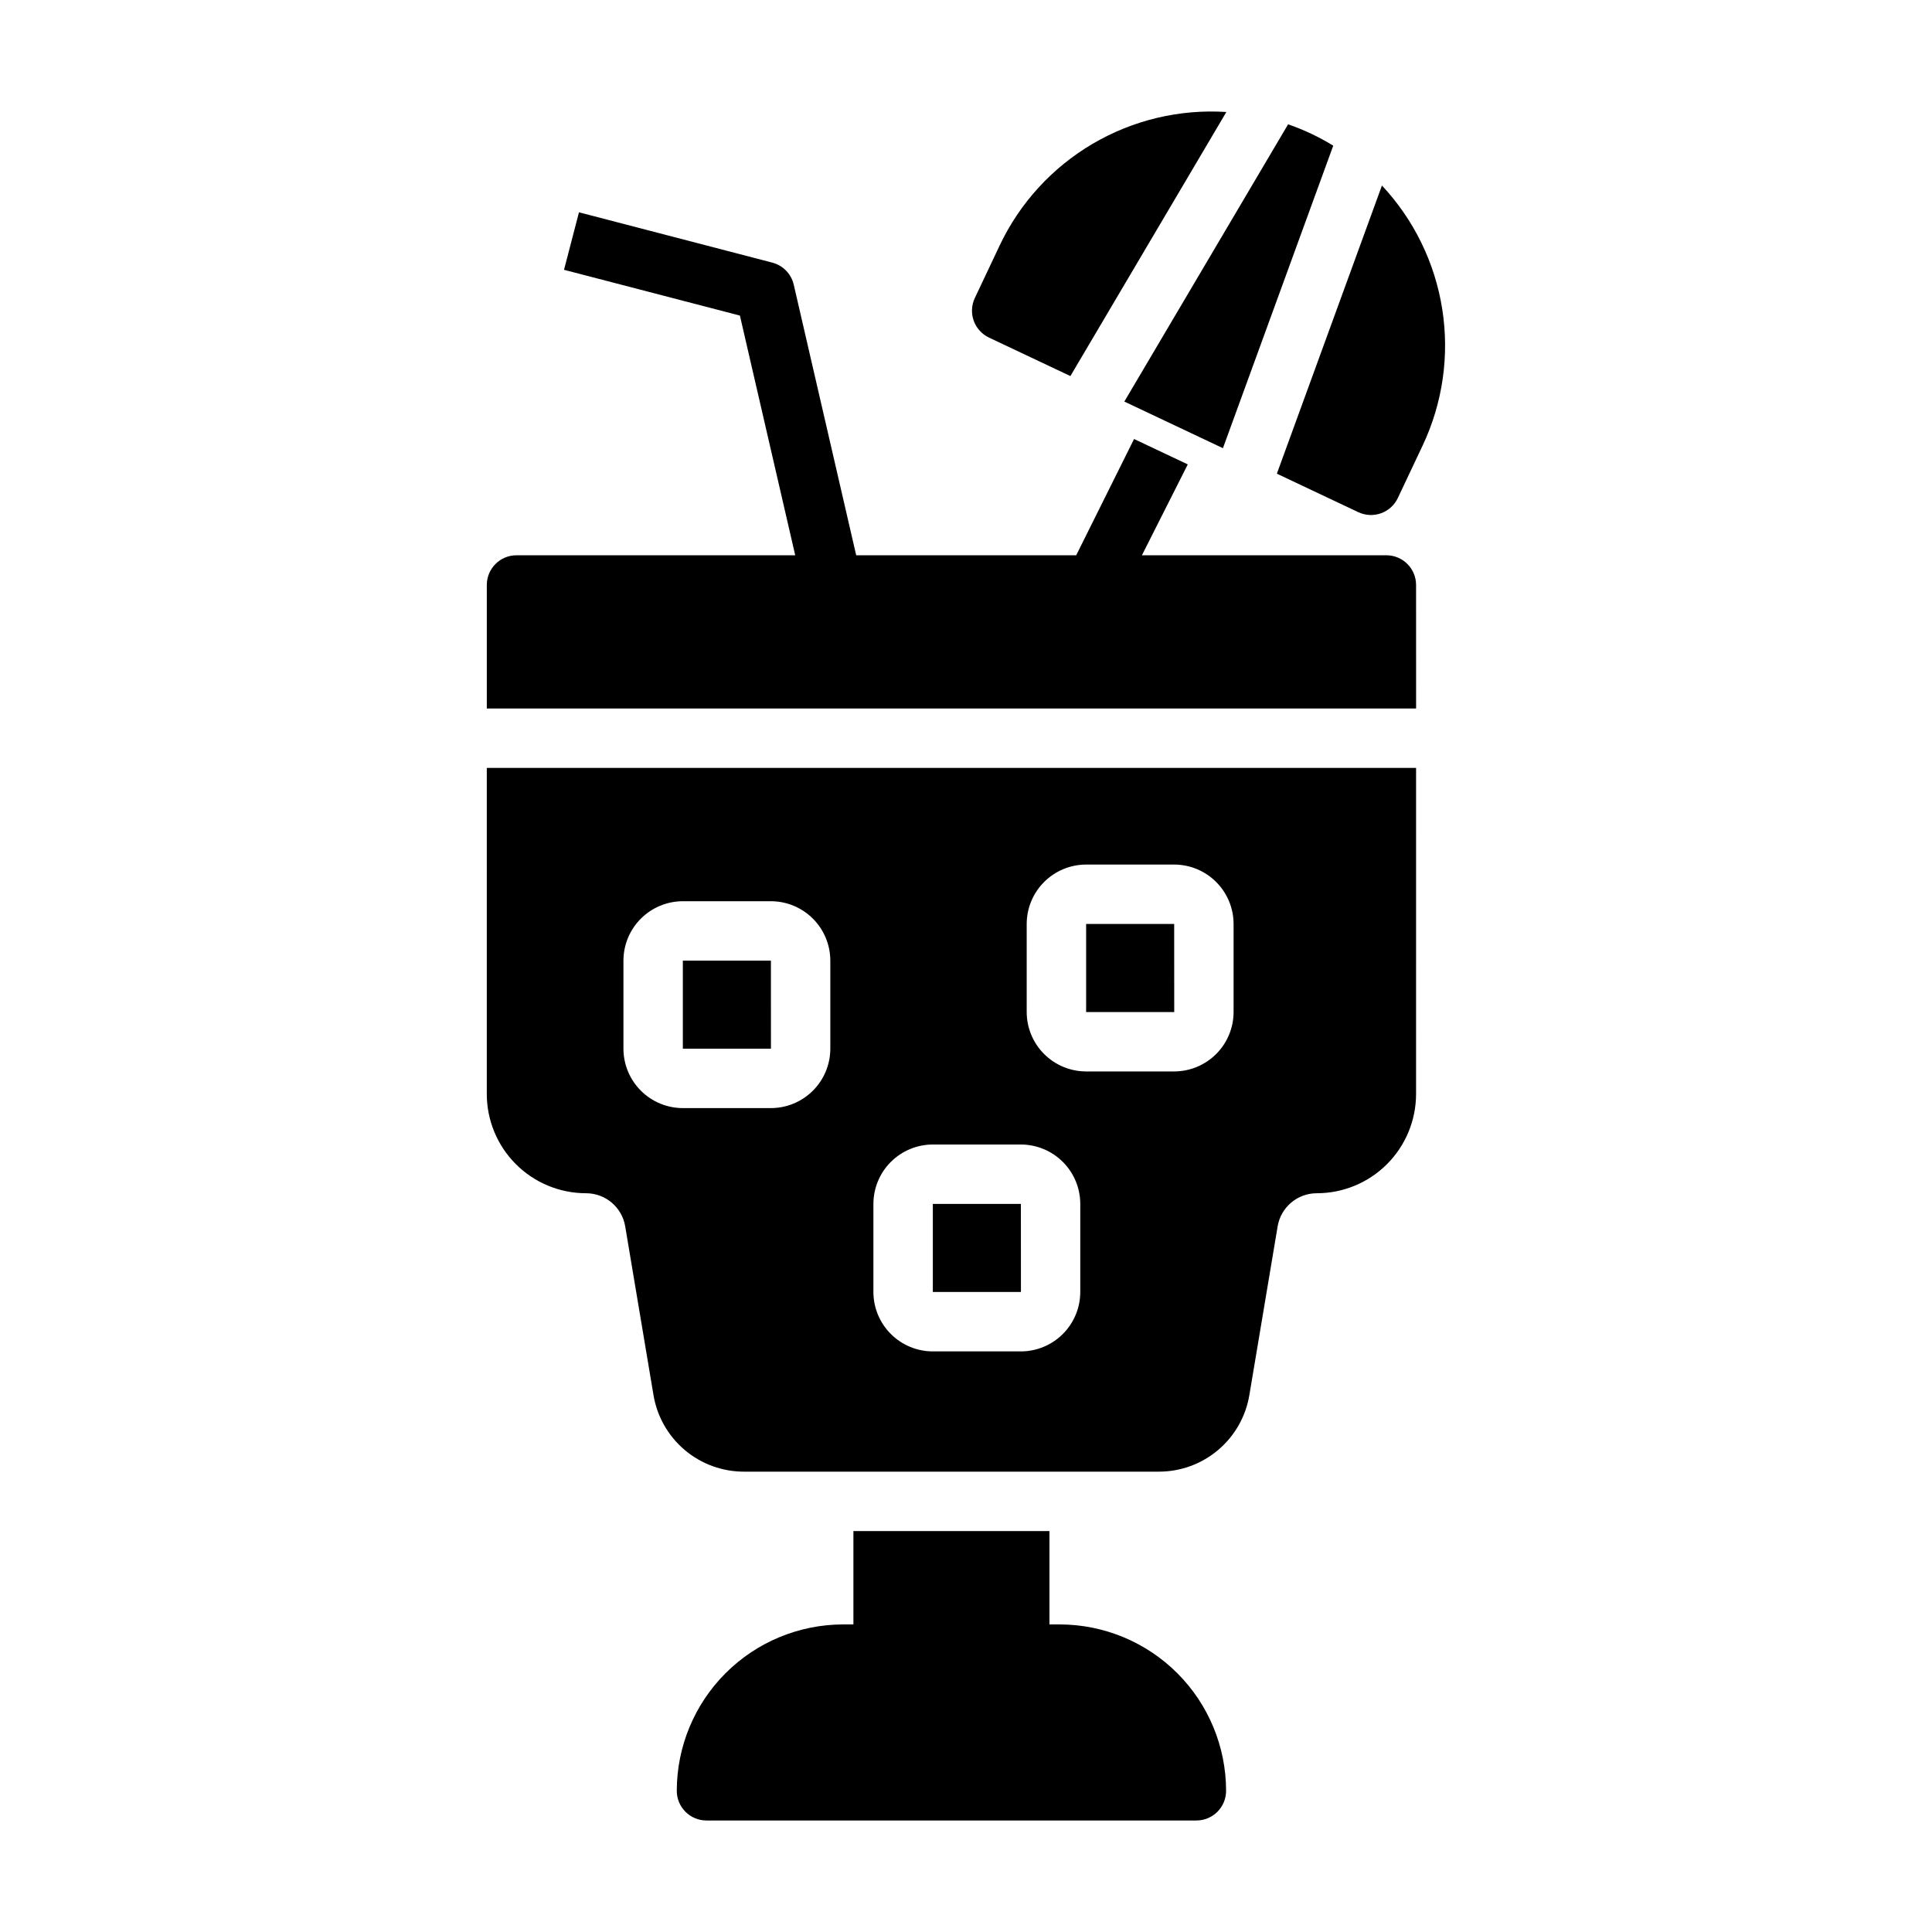 <?xml version="1.0" encoding="UTF-8"?>
<!-- Uploaded to: SVG Repo, www.svgrepo.com, Generator: SVG Repo Mixer Tools -->
<svg fill="#000000" width="800px" height="800px" version="1.1" viewBox="144 144 512 512" xmlns="http://www.w3.org/2000/svg">
 <path d="m441.96 250.42 43.398-73.473c4.184 1.441 8.199 3.34 11.965 5.656l-29.234 80.168zm68.27-57.254-27.848 76.363 21.574 10.199c1.891 0.891 4.055 1 6.019 0.297 1.969-0.703 3.574-2.16 4.465-4.051l6.609-13.98c5.293-11.238 7.09-23.805 5.16-36.074-1.93-12.27-7.496-23.68-15.98-32.754zm-104.14 40.297 21.574 10.199 41.336-69.984c-12.395-0.797-24.746 2.141-35.449 8.438-10.707 6.297-19.277 15.66-24.605 26.883l-6.609 13.98c-0.891 1.887-0.996 4.055-0.293 6.019s2.16 3.57 4.047 4.465zm105.31 57.695-64.781-0.004 12.152-24.082-14.234-6.731-15.332 30.809-58.305 0.004-16.551-71.711c-0.66-2.856-2.852-5.109-5.688-5.848l-51.227-13.332-3.965 15.238 46.613 12.129 14.66 63.527-73.863-0.004c-4.348 0-7.871 3.527-7.871 7.875v32.727h246.27l-0.004-32.727c0-4.348-3.523-7.875-7.871-7.875zm-96.855 171.89h-23.336v23.336h23.348zm-141.54-115.55h246.27l-0.004 86.441c-0.008 6.969-2.781 13.648-7.707 18.578-4.93 4.93-11.613 7.699-18.582 7.707-5.156-0.012-9.559 3.715-10.398 8.805l-7.484 44.641c-0.938 5.691-3.871 10.859-8.273 14.586-4.398 3.727-9.984 5.762-15.75 5.75h-109.88c-5.766 0.012-11.348-2.023-15.75-5.75-4.402-3.727-7.336-8.898-8.273-14.586l-7.484-44.641c-0.836-5.09-5.238-8.816-10.395-8.805-6.973-0.008-13.652-2.777-18.582-7.707-4.93-4.93-7.699-11.609-7.707-18.578zm143.08 64.703c0.004 4.172 1.664 8.176 4.617 11.125 2.953 2.953 6.953 4.613 11.129 4.617h23.336c4.176-0.004 8.176-1.664 11.129-4.617 2.953-2.949 4.613-6.953 4.617-11.125v-23.34c-0.004-4.172-1.664-8.176-4.617-11.125-2.953-2.953-6.953-4.613-11.129-4.617h-23.336c-4.176 0.004-8.176 1.664-11.129 4.617-2.953 2.949-4.613 6.953-4.617 11.125zm-40.625 74.188c0.004 4.176 1.664 8.176 4.617 11.129 2.949 2.949 6.953 4.613 11.125 4.617h23.34c4.172-0.004 8.176-1.668 11.125-4.617 2.953-2.953 4.613-6.953 4.617-11.129v-23.336c-0.004-4.176-1.664-8.176-4.617-11.129-2.949-2.949-6.953-4.609-11.125-4.617h-23.34c-4.172 0.008-8.176 1.668-11.125 4.617-2.953 2.953-4.613 6.953-4.617 11.129zm-66.242-64.473c0.004 4.172 1.664 8.176 4.617 11.125 2.949 2.953 6.953 4.613 11.125 4.617h23.34c4.172-0.004 8.176-1.664 11.125-4.617 2.953-2.949 4.613-6.953 4.617-11.125v-23.34c-0.004-4.172-1.664-8.176-4.617-11.125-2.949-2.953-6.953-4.613-11.125-4.617h-23.34c-4.172 0.004-8.176 1.664-11.125 4.617-2.953 2.949-4.613 6.953-4.617 11.125zm39.082-23.336-23.34-0.004v23.336h23.348zm106.87-9.719h-23.336v23.34h23.348zm-30.328 185.63h-2.727v-24.742h-51.953v24.742h-2.727c-11.688 0.016-22.895 4.664-31.156 12.926-8.266 8.266-12.914 19.473-12.926 31.16 0 4.348 3.523 7.871 7.871 7.871h129.83c4.348 0 7.871-3.523 7.871-7.871-0.012-11.688-4.66-22.895-12.926-31.16-8.266-8.262-19.469-12.91-31.156-12.926z"/>
</svg>